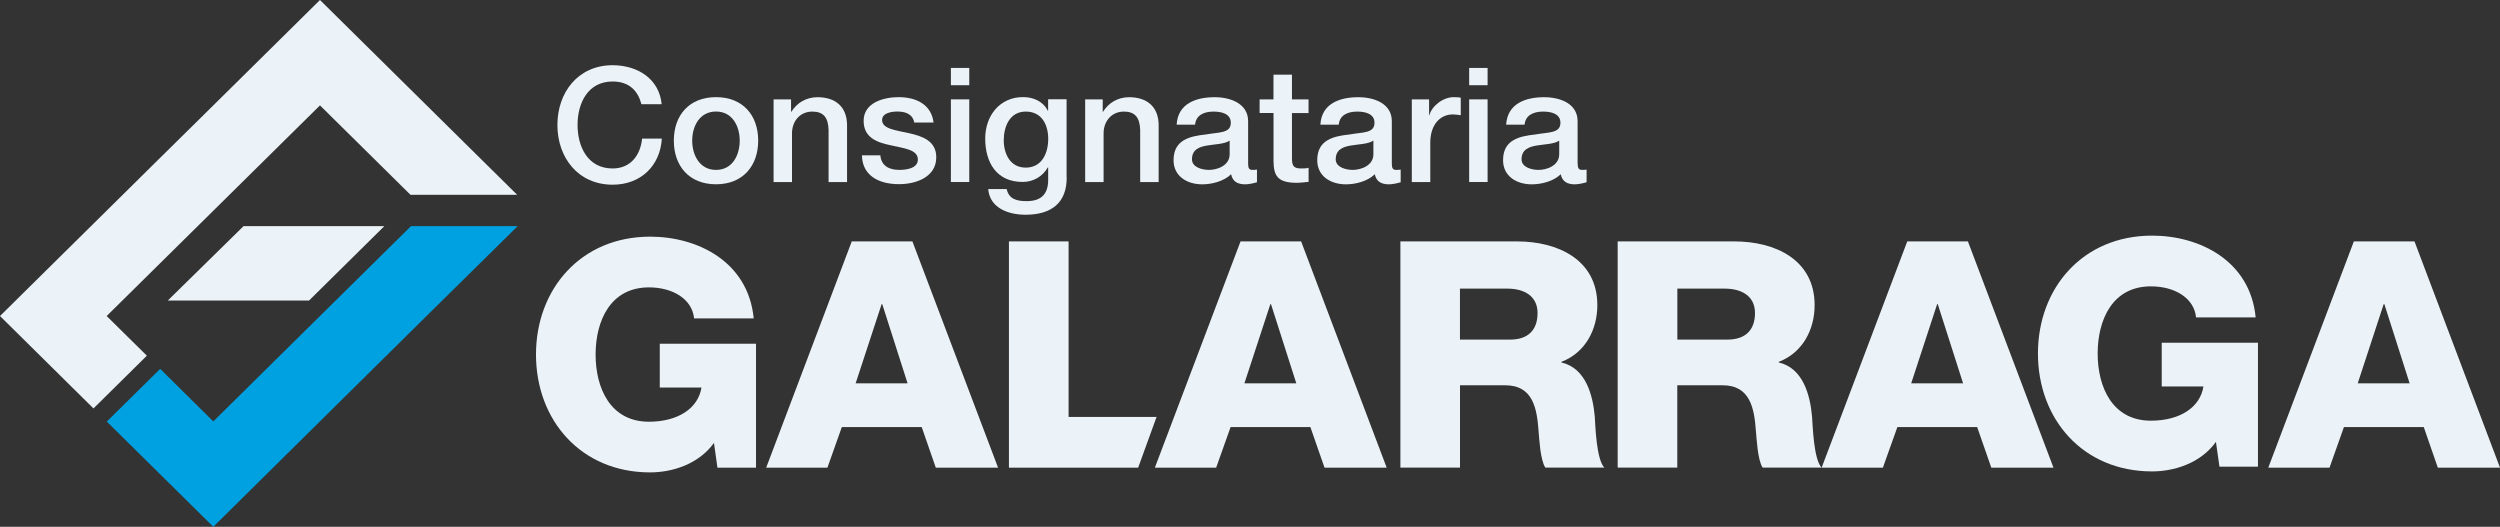 <svg width="280" height="59" viewBox="0 0 280 59" fill="none" xmlns="http://www.w3.org/2000/svg">
<rect x="0" y="0" width="280" height="59" fill="#333333" stroke="none"/>
<g clip-path="url(#clip0_472_1756)">
<path d="M71.838 11.669C71.462 10.204 70.501 9.127 68.614 9.127C65.841 9.127 64.686 11.542 64.686 13.997C64.686 16.453 65.841 18.868 68.614 18.868C70.63 18.868 71.732 17.379 71.914 15.52H74.124C73.948 18.578 71.749 20.686 68.62 20.686C64.745 20.686 62.43 17.651 62.43 13.997C62.43 10.343 64.745 7.303 68.62 7.303C71.533 7.32 73.842 8.913 74.106 11.669H71.843H71.838Z" fill="#EBF3F8"/>
<path d="M75.469 15.751C75.469 12.919 77.18 10.881 80.193 10.881C83.206 10.881 84.918 12.919 84.918 15.751C84.918 18.583 83.194 20.639 80.193 20.639C77.192 20.639 75.469 18.595 75.469 15.751ZM82.848 15.751C82.848 14.159 82.045 12.491 80.193 12.491C78.341 12.491 77.526 14.159 77.526 15.751C77.526 17.344 78.341 19.029 80.193 19.029C82.045 19.029 82.848 17.361 82.848 15.751Z" fill="#EBF3F8"/>
<path d="M86.641 11.13H88.598V12.497L88.628 12.531C89.249 11.506 90.316 10.887 91.553 10.887C93.581 10.887 94.87 11.964 94.87 14.037V20.39H92.801V14.57C92.766 13.122 92.192 12.497 90.978 12.497C89.595 12.497 88.704 13.574 88.704 14.935V20.39H86.641V11.136V11.13Z" fill="#EBF3F8"/>
<path d="M98.597 17.407C98.708 18.595 99.616 19.029 100.712 19.029C101.498 19.029 102.858 18.867 102.799 17.807C102.741 16.741 101.24 16.614 99.74 16.267C98.216 15.948 96.727 15.409 96.727 13.533C96.727 11.506 98.942 10.881 100.648 10.881C102.565 10.881 104.306 11.668 104.558 13.724H102.395C102.219 12.763 101.398 12.491 100.501 12.491C99.904 12.491 98.796 12.63 98.796 13.441C98.796 14.442 100.314 14.581 101.838 14.923C103.338 15.259 104.862 15.797 104.862 17.616C104.862 19.822 102.617 20.627 100.689 20.627C98.321 20.627 96.562 19.585 96.539 17.396H98.597V17.407Z" fill="#EBF3F8"/>
<path d="M106.5 7.609H108.557V9.544H106.5V7.609ZM106.5 11.13H108.557V20.385H106.5V11.13Z" fill="#EBF3F8"/>
<path d="M119.47 19.898C119.47 22.677 117.811 24.05 114.863 24.05C112.976 24.05 110.86 23.332 110.678 21.172H112.747C113.005 22.341 113.937 22.527 114.986 22.527C116.657 22.527 117.395 21.693 117.395 20.164V18.751H117.354C116.78 19.776 115.707 20.378 114.541 20.378C111.575 20.378 110.344 18.16 110.344 15.508C110.344 13.024 111.921 10.875 114.582 10.875C115.754 10.875 116.827 11.356 117.348 12.392H117.389V11.118H119.458V19.886L119.47 19.898ZM117.401 15.554C117.401 13.962 116.674 12.496 114.881 12.496C113.087 12.496 112.419 14.182 112.419 15.716C112.419 17.251 113.163 18.774 114.881 18.774C116.715 18.774 117.401 17.124 117.401 15.548V15.554Z" fill="#EBF3F8"/>
<path d="M121.545 11.13H123.503V12.497L123.532 12.531C124.153 11.506 125.22 10.887 126.451 10.887C128.473 10.887 129.769 11.964 129.769 14.037V20.39H127.7V14.57C127.664 13.122 127.084 12.497 125.877 12.497C124.493 12.497 123.602 13.574 123.602 14.935V20.39H121.539V11.136L121.545 11.13Z" fill="#EBF3F8"/>
<path d="M139.79 18.323C139.79 18.826 139.89 19.029 140.277 19.029C140.406 19.029 140.57 19.029 140.781 18.994V20.407C140.476 20.517 139.831 20.645 139.48 20.645C138.647 20.645 138.055 20.355 137.885 19.515C137.07 20.303 135.746 20.645 134.644 20.645C132.962 20.645 131.438 19.747 131.438 17.94C131.438 15.63 133.307 15.253 135.048 15.062C136.531 14.79 137.85 14.952 137.85 13.748C137.85 12.699 136.742 12.497 135.91 12.497C134.755 12.497 133.94 12.96 133.847 13.962H131.783C131.924 11.582 133.976 10.887 136.033 10.887C137.862 10.887 139.79 11.622 139.79 13.574V18.323ZM137.721 15.751C137.088 16.157 136.092 16.139 135.183 16.301C134.292 16.446 133.501 16.765 133.501 17.842C133.501 18.757 134.679 19.029 135.406 19.029C136.314 19.029 137.721 18.56 137.721 17.274V15.751Z" fill="#EBF3F8"/>
<path d="M141.07 11.131H142.629V8.363H144.699V11.131H146.557V12.66H144.699V17.588C144.699 18.44 144.763 18.868 145.689 18.868C145.982 18.868 146.275 18.868 146.563 18.793V20.368C146.111 20.403 145.672 20.473 145.226 20.473C143.063 20.473 142.671 19.65 142.635 18.11V12.655H141.076V11.126L141.07 11.131Z" fill="#EBF3F8"/>
<path d="M155.884 18.323C155.884 18.826 155.984 19.029 156.37 19.029C156.499 19.029 156.664 19.029 156.875 18.994V20.407C156.57 20.517 155.919 20.645 155.573 20.645C154.741 20.645 154.143 20.355 153.979 19.515C153.164 20.303 151.845 20.645 150.738 20.645C149.049 20.645 147.531 19.747 147.531 17.94C147.531 15.63 149.395 15.253 151.142 15.062C152.625 14.79 153.944 14.952 153.944 13.748C153.944 12.699 152.836 12.497 152.009 12.497C150.843 12.497 150.028 12.96 149.94 13.962H147.883C148.018 11.582 150.069 10.887 152.133 10.887C153.961 10.887 155.884 11.622 155.884 13.574V18.323ZM153.815 15.751C153.188 16.157 152.185 16.139 151.283 16.301C150.398 16.446 149.6 16.765 149.6 17.842C149.6 18.757 150.779 19.029 151.505 19.029C152.414 19.029 153.821 18.56 153.821 17.274V15.751H153.815Z" fill="#EBF3F8"/>
<path d="M158.117 11.13H160.057V12.919H160.087C160.321 11.941 161.558 10.881 162.824 10.881C163.293 10.881 163.428 10.916 163.604 10.939V12.902C163.311 12.867 163.006 12.815 162.718 12.815C161.306 12.815 160.192 13.944 160.192 15.989V20.39H158.123V11.136L158.117 11.13Z" fill="#EBF3F8"/>
<path d="M164.547 7.609H166.61V9.544H164.547V7.609ZM164.547 11.13H166.61V20.385H164.547V11.13Z" fill="#EBF3F8"/>
<path d="M176.702 18.323C176.702 18.826 176.814 19.029 177.189 19.029C177.318 19.029 177.482 19.029 177.699 18.994V20.407C177.388 20.517 176.737 20.645 176.392 20.645C175.565 20.645 174.973 20.355 174.803 19.515C173.988 20.303 172.664 20.645 171.55 20.645C169.868 20.645 168.344 19.747 168.344 17.94C168.344 15.63 170.214 15.253 171.954 15.062C173.437 14.79 174.768 14.952 174.768 13.748C174.768 12.699 173.66 12.497 172.822 12.497C171.661 12.497 170.847 12.96 170.753 13.962H168.69C168.836 11.582 170.882 10.887 172.945 10.887C174.78 10.887 176.691 11.622 176.691 13.574V18.323H176.702ZM174.639 15.751C174.006 16.157 173.01 16.139 172.101 16.301C171.216 16.446 170.413 16.765 170.413 17.842C170.413 18.757 171.585 19.029 172.318 19.029C173.226 19.029 174.633 18.56 174.633 17.274V15.751H174.639Z" fill="#EBF3F8"/>
<path d="M84.667 52.381H80.353L79.966 49.607C78.202 52.056 75.183 52.908 72.815 52.908C65.061 52.908 60.031 47.053 60.031 39.71C60.031 32.367 65.066 26.506 72.815 26.506C78.138 26.506 83.806 29.309 84.415 35.662H77.739C77.522 33.496 75.365 32.187 72.675 32.187C68.361 32.187 66.707 35.945 66.707 39.71C66.707 43.474 68.361 47.232 72.675 47.232C75.975 47.232 78.208 45.703 78.565 43.404H73.894V38.499H84.673V52.381H84.667Z" fill="#EBF3F8"/>
<path d="M95.402 27.039H102.19L111.785 52.381H104.81L103.233 47.835H94.282L92.671 52.381H85.812L95.396 27.039H95.402ZM95.83 42.936H101.65L98.813 34.064H98.743L95.83 42.936Z" fill="#EBF3F8"/>
<path d="M113.006 27.039H119.682V46.7H129.535L127.472 52.381H113V27.039H113.006Z" fill="#EBF3F8"/>
<path d="M138.939 27.039H145.727L155.31 52.381H148.347L146.764 47.835H137.825L136.208 52.381H129.344L138.939 27.039ZM139.367 42.936H145.187L142.351 34.064H142.28L139.373 42.936H139.367Z" fill="#EBF3F8"/>
<path d="M156.844 27.039H169.921C174.446 27.039 178.901 29.066 178.901 34.174C178.901 36.901 177.576 39.49 174.88 40.526V40.596C177.611 41.233 178.402 44.25 178.614 46.659C178.684 47.731 178.795 51.454 179.686 52.375H173.08C172.5 51.518 172.394 49.039 172.324 48.327C172.142 45.767 171.714 43.15 168.584 43.15H163.52V52.375H156.844V27.033V27.039ZM163.52 38.036H169.13C171.14 38.036 172.207 36.971 172.207 35.06C172.207 33.149 170.7 32.326 168.836 32.326H163.514V38.036H163.52Z" fill="#EBF3F8"/>
<path d="M181.186 27.039H194.263C198.788 27.039 203.237 29.066 203.237 34.174C203.237 36.901 201.912 39.49 199.222 40.526V40.596C201.947 41.233 202.738 44.25 202.949 46.659C203.032 47.731 203.131 51.454 204.022 52.375H197.416C196.848 51.518 196.736 49.039 196.666 48.327C196.484 45.767 196.05 43.15 192.926 43.15H187.856V52.375H181.18V27.033L181.186 27.039ZM187.862 38.036H193.471C195.482 38.036 196.56 36.971 196.56 35.06C196.56 33.149 195.048 32.326 193.184 32.326H187.862V38.036Z" fill="#EBF3F8"/>
<path d="M213.613 27.039H220.406L229.99 52.381H223.027L221.444 47.835H212.505L210.881 52.381H204.023L213.613 27.039ZM214.053 42.936H219.867L217.03 34.064H216.96L214.053 42.936Z" fill="#EBF3F8"/>
<path d="M252.892 52.265H248.578L248.185 49.491C246.421 51.947 243.402 52.798 241.034 52.798C233.279 52.798 228.25 46.943 228.25 39.594C228.25 32.245 233.279 26.391 241.034 26.391C246.35 26.391 252.024 29.194 252.634 35.546H245.958C245.741 33.38 243.584 32.072 240.893 32.072C236.579 32.072 234.938 35.836 234.938 39.594C234.938 43.353 236.585 47.117 240.893 47.117C244.193 47.117 246.427 45.594 246.784 43.283H242.113V38.384H252.892V52.265Z" fill="#EBF3F8"/>
<path d="M263.631 27.039H270.424L280.002 52.381H273.038L271.462 47.835H262.517L260.905 52.381H254.047L263.631 27.039ZM264.058 42.936H269.879L267.048 34.064H266.972L264.064 42.936H264.058Z" fill="#EBF3F8"/>
<path d="M27.282 25.324L18.789 33.663H34.609L43.05 25.324H27.282Z" fill="#EBF3F8"/>
<path d="M23.889 59L47.769 35.395L57.98 25.324H46.034L23.889 47.197L17.94 41.313L11.961 47.215L23.889 59Z" fill="#00A1E1"/>
<path d="M10.469 45.744L16.448 39.837L11.946 35.395L23.892 23.599L35.837 11.802L45.978 21.821H57.924L35.837 0L23.892 11.802L17.913 17.698L0 35.395L10.469 45.744Z" fill="#EBF3F8"/>
</g>
<defs>
<clipPath id="clip0_472_1756">
<rect width="280" height="59" fill="white"/>
</clipPath>
</defs>
</svg>
